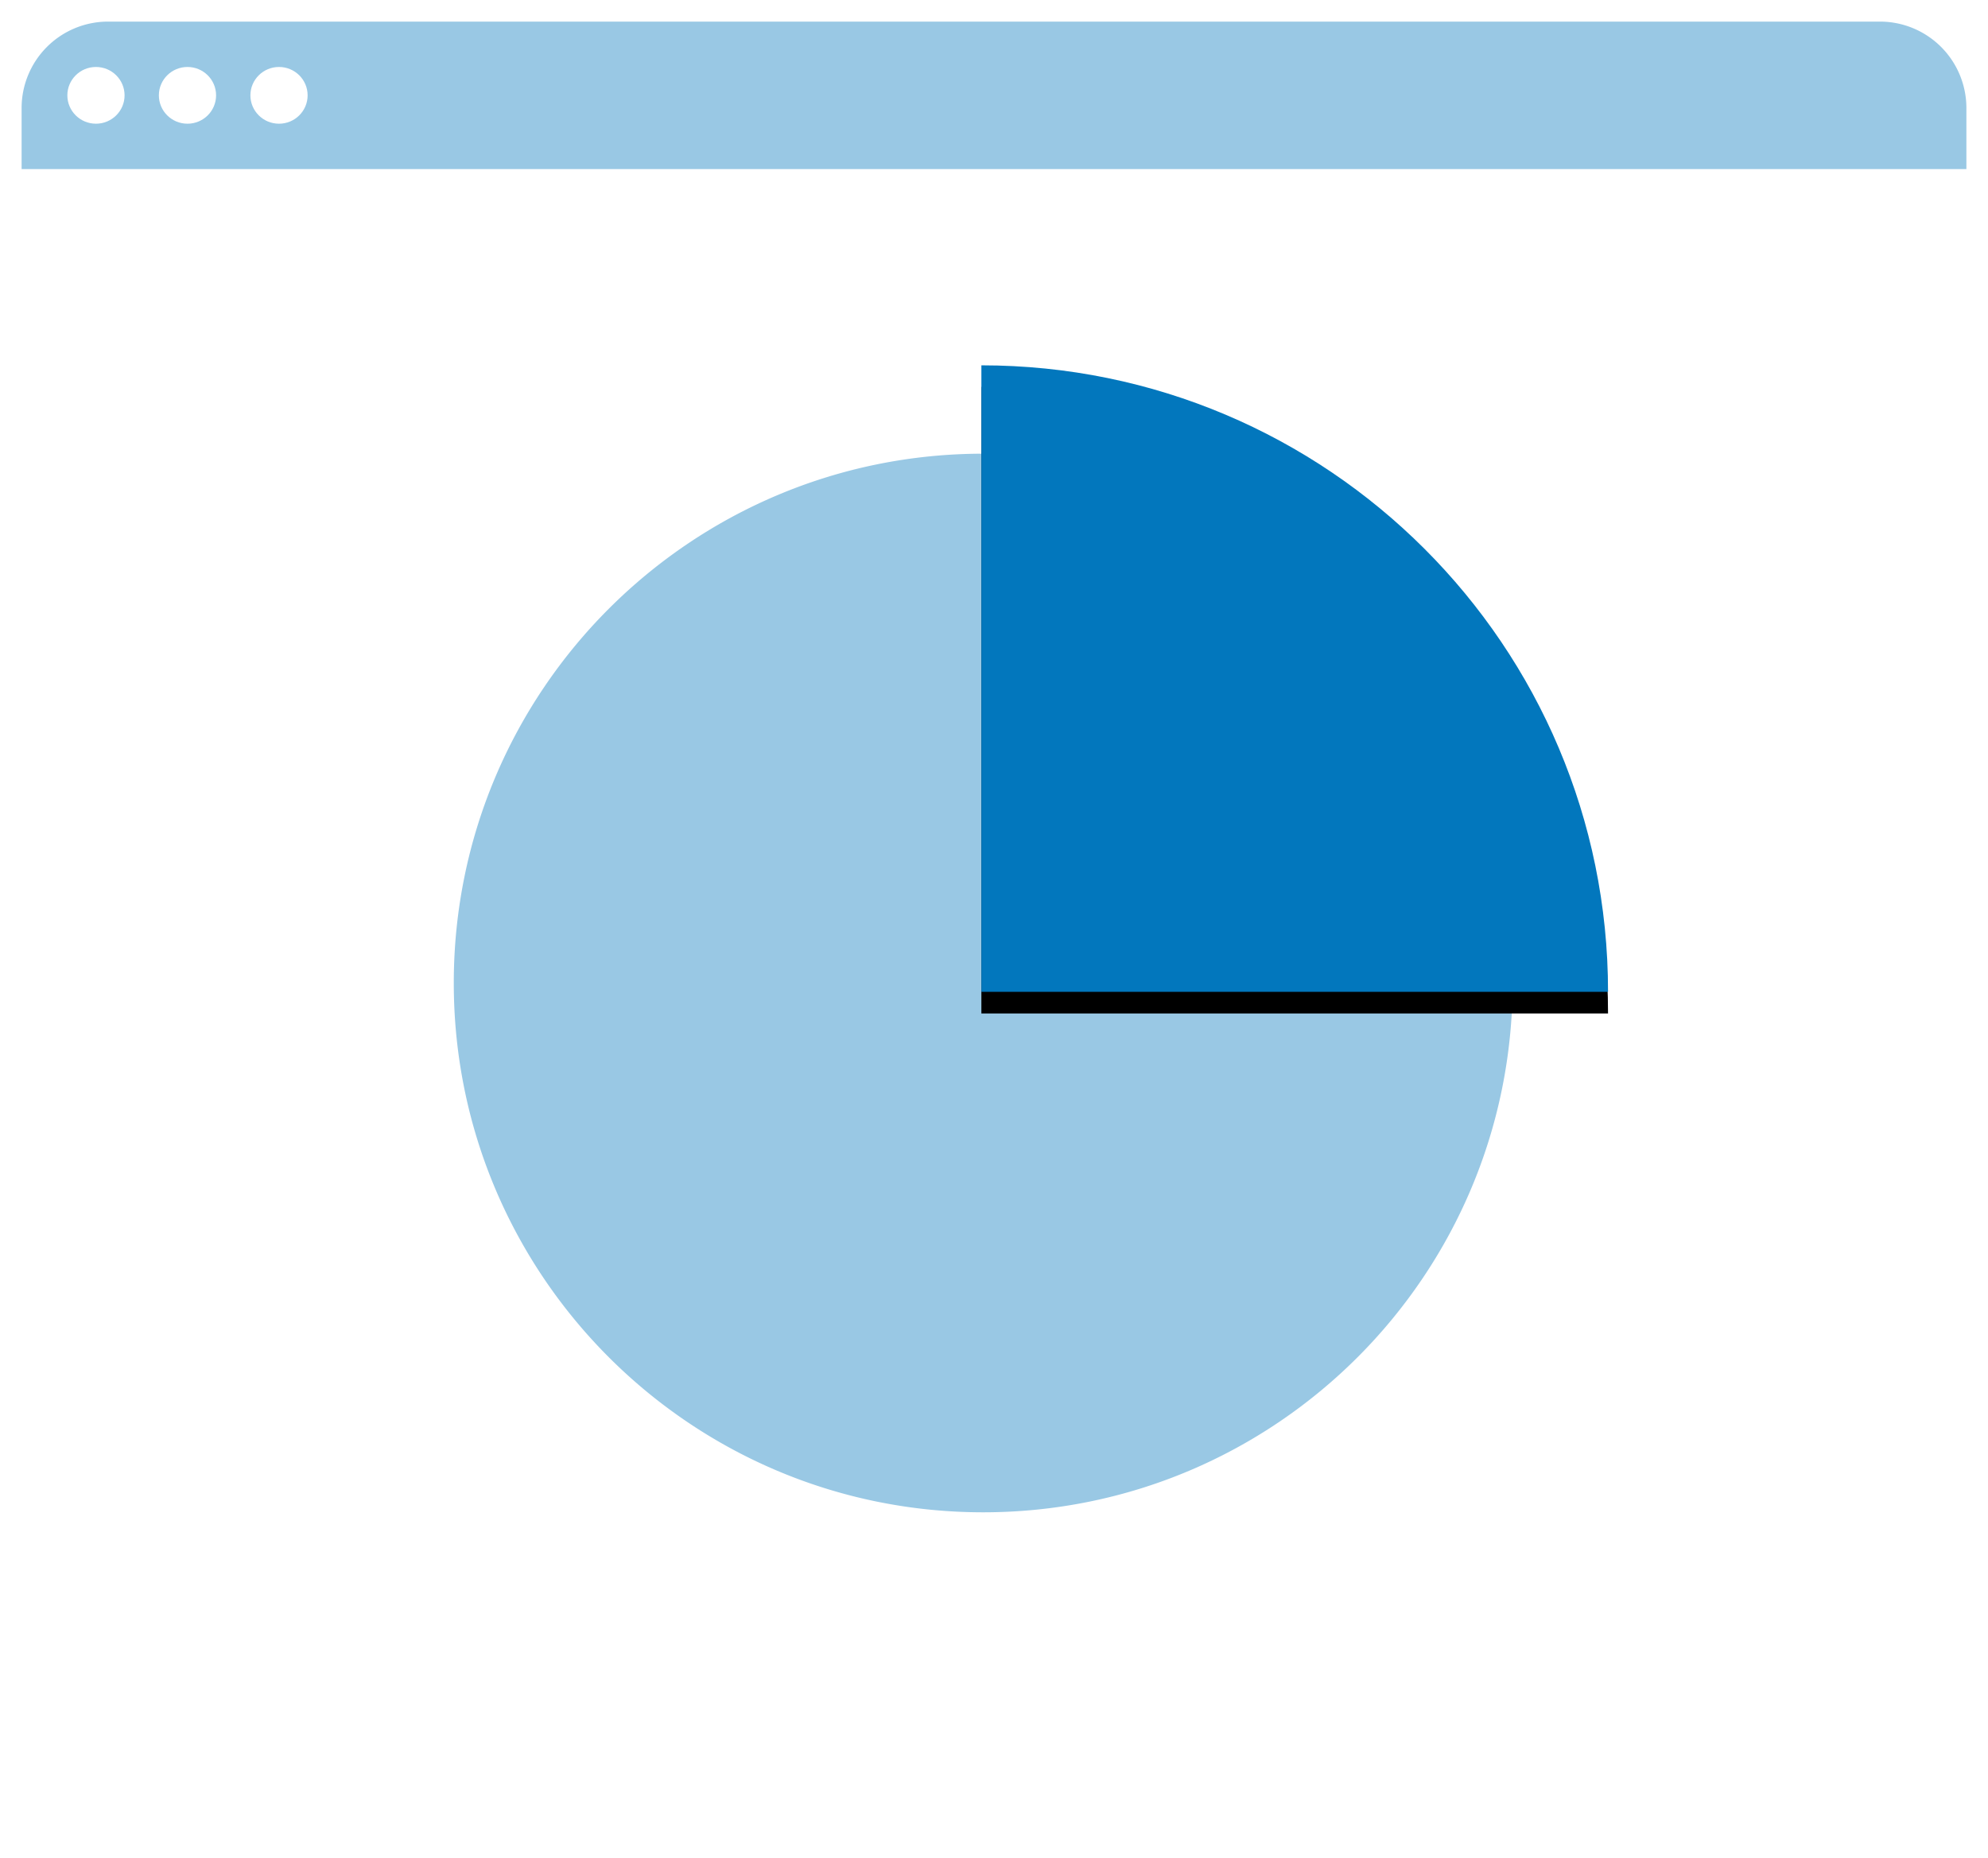 <svg width="92" height="86" xmlns="http://www.w3.org/2000/svg" xmlns:xlink="http://www.w3.org/1999/xlink"><defs><linearGradient x1="50%" y1="100%" x2="50%" y2="1.69%" id="b"><stop stop-color="#FFF" offset="0%"/><stop stop-color="#FFF" stop-opacity="0" offset="100%"/></linearGradient><path d="M4 0h81.6A4.4 4.4 0 0 1 90 4.4V80a4 4 0 0 1-4 4H4a4 4 0 0 1-4-4V4a4 4 0 0 1 4-4z" id="a"/><path d="M73.416 44.91c0-16.017-12.984-29-29-29v29h29z" id="d"/><filter x="-12.1%" y="-8.6%" width="124.1%" height="124.1%" filterUnits="objectBoundingBox" id="c"><feOffset dy="1" in="SourceAlpha" result="shadowOffsetOuter1"/><feGaussianBlur stdDeviation="1" in="shadowOffsetOuter1" result="shadowBlurOuter1"/><feColorMatrix values="0 0 0 0 0 0 0 0 0 0 0 0 0 0 0 0 0 0 0.3 0" in="shadowBlurOuter1"/></filter></defs><g transform="translate(1 1)" fill="none" fill-rule="evenodd"><use fill="#FFF" xlink:href="#a"/><use fill="url(#b)" xlink:href="#a"/><path d="M4 0h82a4 4 0 0 1 4 4v2.825H0V4a4 4 0 0 1 4-4zM44.5 69C58.031 69 69 58.031 69 44.5H44.5V20C30.969 20 20 30.969 20 44.5S30.969 69 44.5 69z" fill="#99C8E4"/><use fill="#000" filter="url(#c)" xlink:href="#d"/><use fill="#0277BD" xlink:href="#d"/><ellipse fill="#FFF" cx="3.441" cy="3.413" rx="1.324" ry="1.313"/><ellipse fill="#FFF" cx="7.676" cy="3.413" rx="1.324" ry="1.313"/><ellipse fill="#FFF" cx="11.912" cy="3.413" rx="1.324" ry="1.313"/></g></svg>